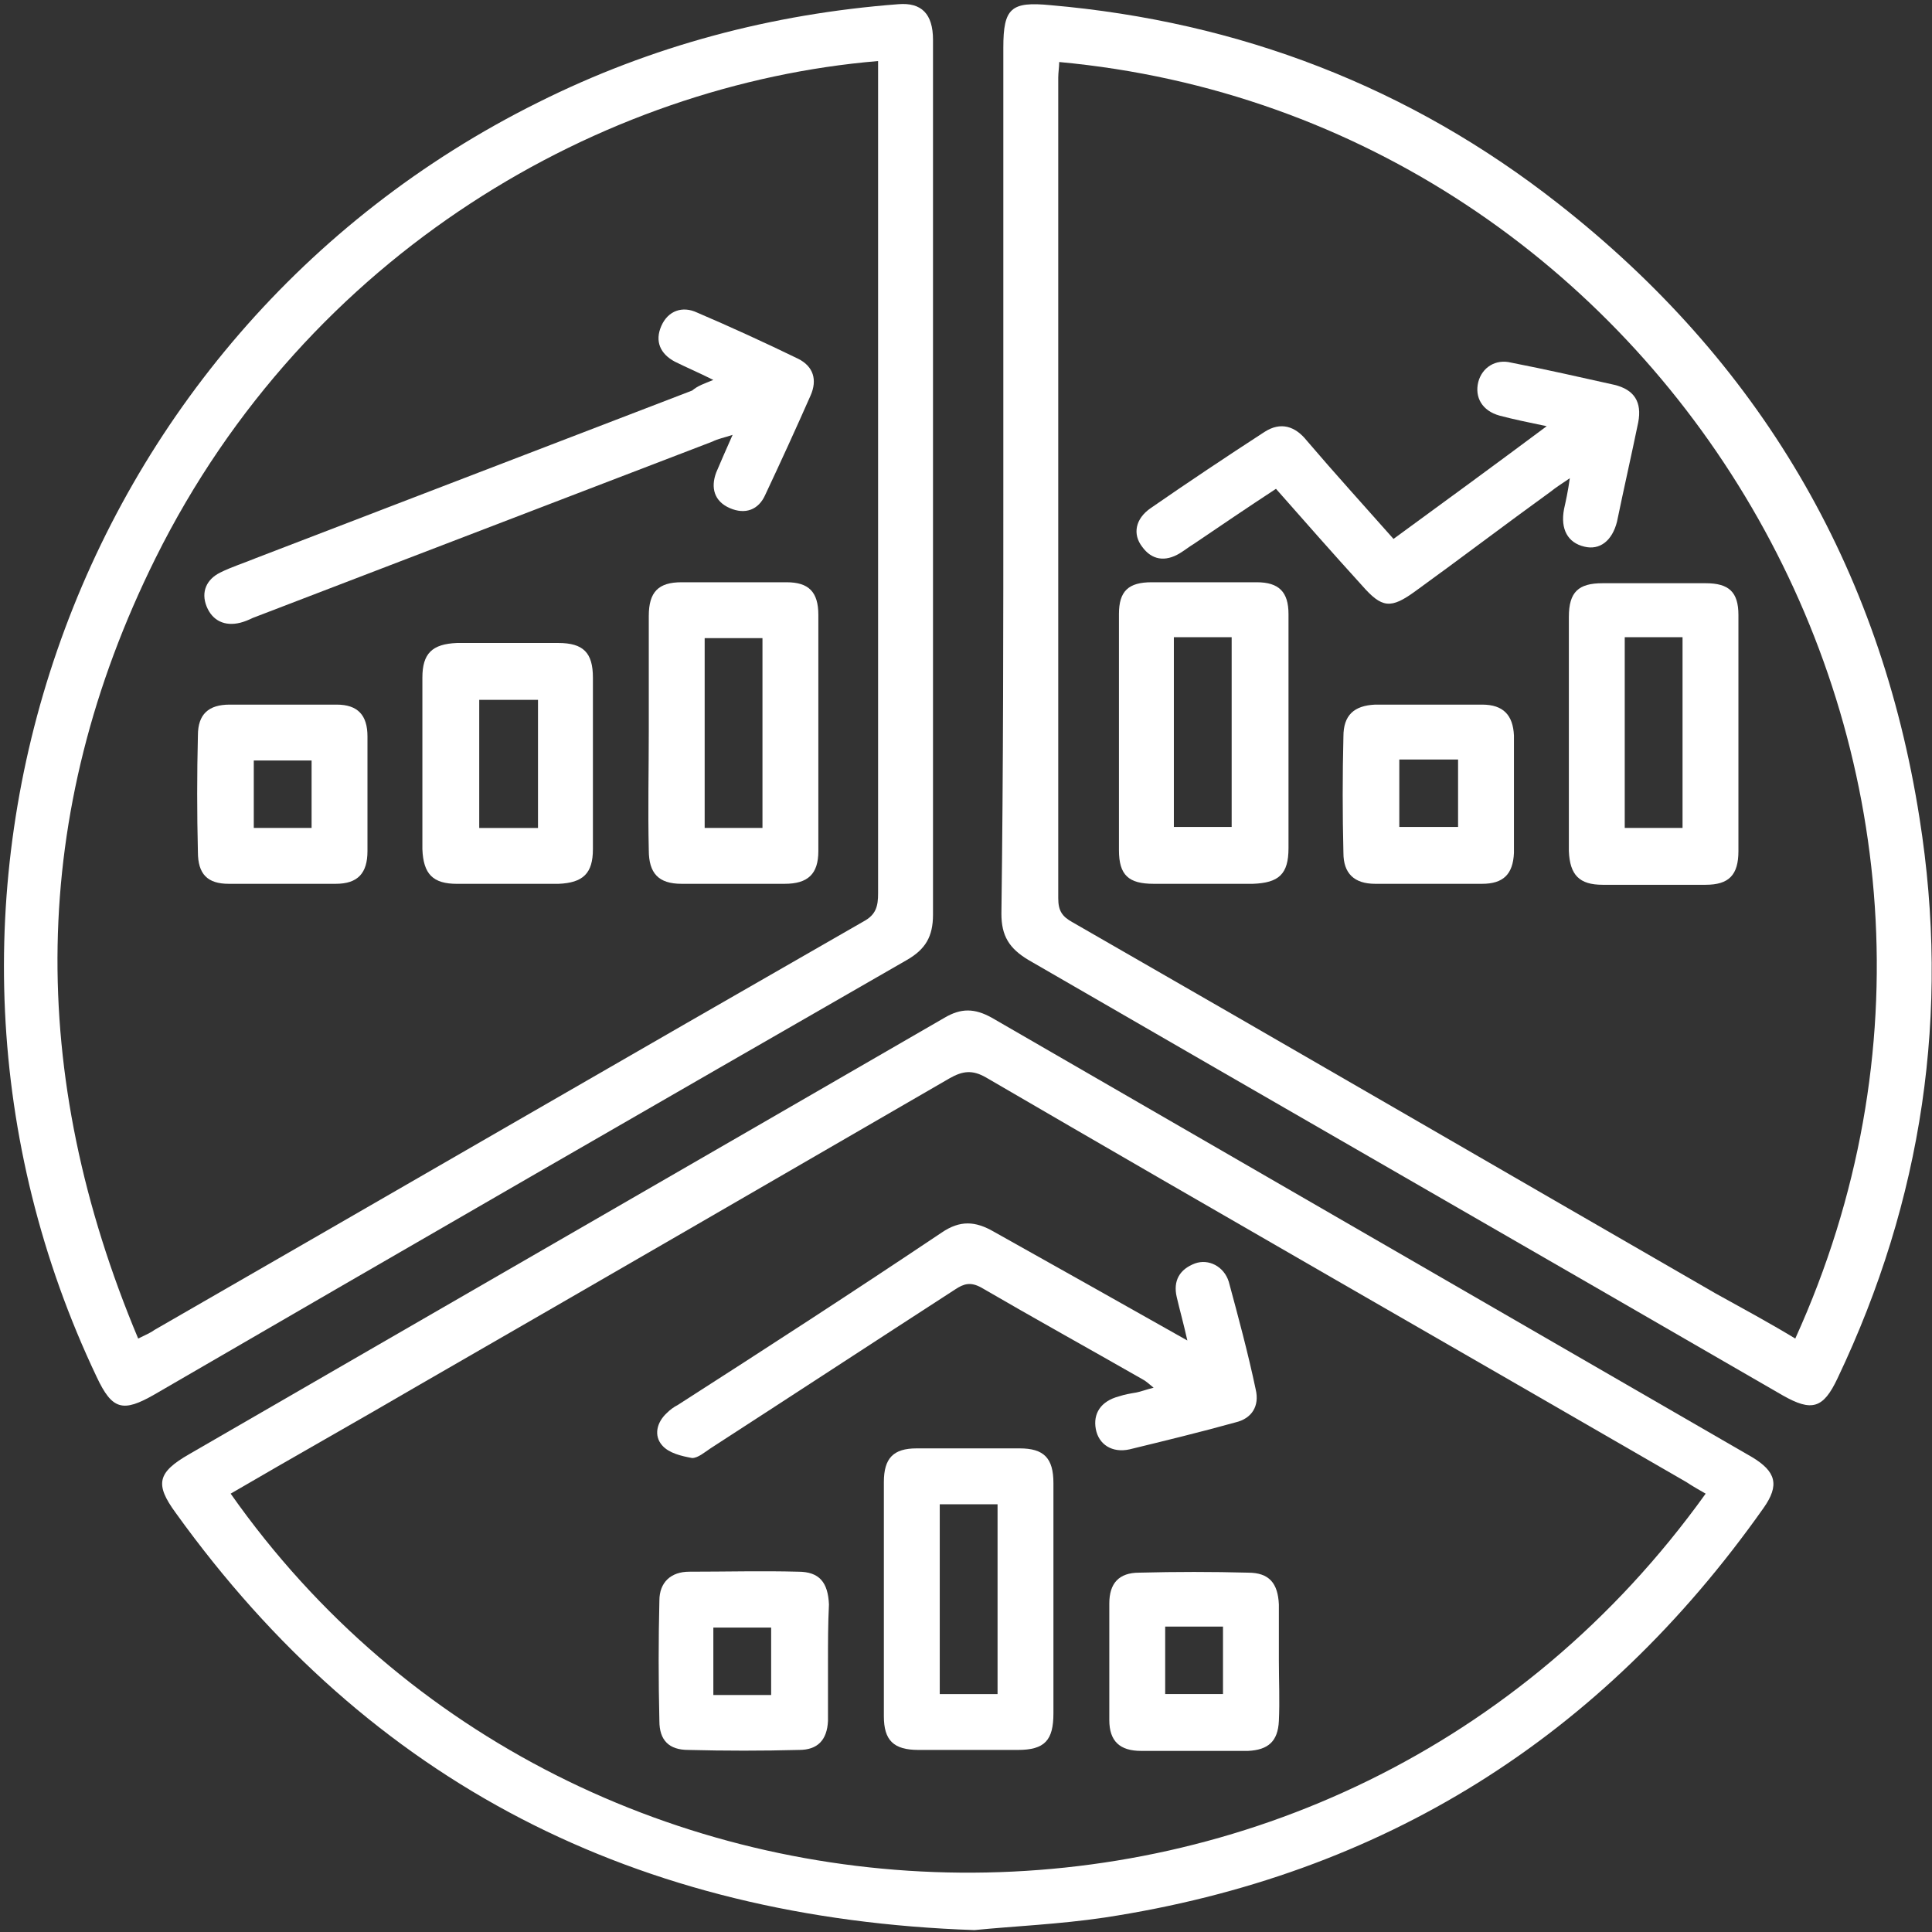 <svg xmlns="http://www.w3.org/2000/svg" width="355" height="355" viewBox="0 0 355 355" fill="none"><rect x="0" y="0" width="355" height="355" fill="#333333" stroke="none"/><path d="M171.437 88.224C171.437 114.778 171.437 141.509 171.437 168.063C171.437 172.135 170.02 174.436 166.657 176.383C120.453 202.937 74.426 229.491 28.399 256.222C22.557 259.586 20.61 259.055 17.778 253.036C-23.47 166.293 12.643 61.67 98.856 18.829C119.745 8.384 141.873 2.543 165.064 0.772C169.312 0.418 171.437 2.543 171.437 7.322C171.437 34.23 171.437 61.139 171.437 88.224ZM161.346 11.217C110.716 15.466 56.546 46.268 28.576 102.563C5.208 149.652 5.031 197.449 25.389 245.955C26.806 245.247 27.691 244.893 28.399 244.362C71.771 219.401 115.142 194.263 158.691 169.302C160.992 168.063 161.346 166.47 161.346 164.168C161.346 114.424 161.346 64.856 161.346 15.111C161.346 13.872 161.346 12.633 161.346 11.217Z" fill="white"></path><path d="M184.359 87.871C184.359 61.494 184.359 35.117 184.359 8.74C184.359 1.482 185.776 0.243 193.034 0.951C227.732 3.961 259.065 15.998 286.327 37.419C323.149 66.274 345.454 103.981 352.712 150.362C358.377 186.121 353.243 220.465 337.665 253.215C335.01 258.88 332.886 259.411 327.575 256.401C281.371 229.67 235.166 203.116 188.962 176.385C185.422 174.261 184.006 171.959 184.006 167.888C184.36 141.157 184.359 114.603 184.359 87.871ZM329.876 245.957C377.496 141.157 305.978 21.663 194.627 11.396C194.627 12.281 194.45 13.343 194.45 14.228C194.45 64.504 194.45 114.78 194.45 165.055C194.45 167.357 195.158 168.419 197.106 169.481C236.583 192.14 275.883 214.977 315.183 237.636C319.963 240.292 324.919 242.947 329.876 245.957Z" fill="white"></path><path d="M179.048 354.648C116.911 352.524 68.052 327.74 32.293 277.995C28.398 272.685 28.929 270.56 34.771 267.197C80.975 240.466 127.357 213.735 173.561 187.003C176.57 185.233 179.049 185.233 182.235 187.003C228.793 213.912 275.351 240.82 321.909 267.728C326.335 270.383 327.043 272.862 324.034 277.11C294.293 319.243 254.107 344.558 202.947 352.347C194.626 353.586 186.129 353.94 179.048 354.648ZM313.412 274.455C312.173 273.747 310.934 273.039 309.872 272.331C267.031 247.547 224.013 222.94 181.173 197.979C178.694 196.563 176.924 196.74 174.446 198.156C142.05 216.921 109.654 235.686 77.081 254.451C65.574 261.178 53.89 267.728 42.383 274.455C106.467 365.624 245.611 368.987 313.412 274.455Z" fill="white"></path><path d="M131.074 69.814C128.242 68.397 126.118 67.512 123.993 66.45C121.338 65.034 120.275 62.732 121.514 59.9C122.753 57.068 125.409 56.182 128.065 57.422C134.261 60.077 140.457 62.91 146.653 65.919C149.485 67.335 150.193 69.814 148.954 72.646C146.298 78.665 143.466 84.861 140.634 90.88C139.395 93.712 136.916 94.597 134.083 93.358C131.251 92.119 130.543 89.641 131.605 86.808C132.49 84.684 133.376 82.737 134.615 79.904C133.022 80.435 131.959 80.612 130.897 81.143C102.75 91.942 74.602 102.741 46.455 113.539C45.747 113.893 44.862 114.247 44.154 114.424C41.322 115.132 39.02 114.07 37.958 111.415C36.896 108.759 37.958 106.458 40.436 105.219C42.56 104.157 44.862 103.449 46.987 102.564C73.718 92.296 100.448 82.028 127.18 71.761C128.242 70.876 129.304 70.522 131.074 69.814Z" fill="white"></path><path d="M119.213 134.25C119.213 127.169 119.213 120.088 119.213 113.184C119.213 108.759 120.984 106.988 125.232 106.988C131.605 106.988 138.155 106.988 144.528 106.988C148.6 106.988 150.37 108.759 150.37 113.007C150.37 127.523 150.37 141.863 150.37 156.379C150.37 160.627 148.423 162.398 144.174 162.398C137.801 162.398 131.605 162.398 125.232 162.398C120.984 162.398 119.213 160.45 119.213 156.202C119.036 148.767 119.213 141.509 119.213 134.25ZM129.481 117.256C129.481 129.117 129.481 140.623 129.481 152.13C133.198 152.13 136.562 152.13 140.102 152.13C140.102 140.446 140.102 128.94 140.102 117.256C136.385 117.256 133.021 117.256 129.481 117.256Z" fill="white"></path><path d="M77.612 140.275C77.612 134.964 77.612 129.83 77.612 124.519C77.612 120.094 79.383 118.324 83.986 118.146C90.181 118.146 96.377 118.146 102.573 118.146C107.176 118.146 108.946 119.917 108.946 124.519C108.946 134.964 108.946 145.586 108.946 156.03C108.946 160.456 107.176 162.226 102.573 162.403C96.377 162.403 90.181 162.403 83.986 162.403C79.56 162.403 77.789 160.633 77.612 156.03C77.612 150.719 77.612 145.409 77.612 140.275ZM98.856 128.591C94.961 128.591 91.597 128.591 88.057 128.591C88.057 136.557 88.057 144.346 88.057 152.136C91.774 152.136 95.315 152.136 98.856 152.136C98.856 144.169 98.856 136.557 98.856 128.591Z" fill="white"></path><path d="M67.521 145.934C67.521 149.475 67.521 152.838 67.521 156.379C67.521 160.45 65.751 162.398 61.68 162.398C55.13 162.398 48.58 162.398 42.029 162.398C38.135 162.398 36.365 160.627 36.365 156.556C36.188 149.475 36.188 142.217 36.365 135.136C36.365 131.241 38.312 129.471 42.207 129.471C48.757 129.471 55.307 129.471 61.857 129.471C65.751 129.471 67.521 131.418 67.521 135.313C67.521 138.676 67.521 142.394 67.521 145.934ZM57.254 139.738C53.359 139.738 49.996 139.738 46.632 139.738C46.632 143.987 46.632 148.059 46.632 152.13C50.35 152.13 53.714 152.13 57.254 152.13C57.254 147.882 57.254 143.81 57.254 139.738Z" fill="white"></path><path d="M234.458 89.82C229.324 93.183 224.367 96.547 219.411 99.91C218.526 100.441 217.64 101.149 216.755 101.681C214.1 103.274 211.622 102.92 209.851 100.441C208.081 98.14 208.612 95.308 211.445 93.36C218.349 88.581 225.252 83.978 232.333 79.375C235.343 77.428 237.998 78.313 240.122 80.968C245.256 86.987 250.567 92.829 256.055 99.025C265.26 92.298 274.466 85.571 284.203 78.313C280.839 77.605 278.183 77.074 275.528 76.366C272.341 75.481 270.926 73.002 271.634 70.17C272.342 67.514 274.82 65.921 277.652 66.629C284.025 67.868 290.222 69.285 296.595 70.701C300.312 71.586 301.729 73.887 301.02 77.605C299.781 83.624 298.365 89.82 297.125 95.839C296.24 99.379 293.939 101.149 291.107 100.441C288.097 99.733 286.681 97.255 287.389 93.537C287.743 91.944 288.097 90.351 288.451 87.872C286.858 88.935 285.796 89.643 284.911 90.351C276.591 96.37 268.447 102.566 260.127 108.585C255.524 111.948 253.931 111.771 250.213 107.522C244.902 101.681 239.769 95.839 234.458 89.82Z" fill="white"></path><path d="M236.759 134.427C236.759 141.509 236.759 148.767 236.759 155.848C236.759 160.627 234.99 162.221 230.21 162.398C224.191 162.398 217.995 162.398 211.976 162.398C207.373 162.398 205.603 160.805 205.603 156.202C205.603 141.686 205.603 127.346 205.603 112.83C205.603 108.582 207.374 106.988 211.622 106.988C217.995 106.988 224.545 106.988 230.918 106.988C234.99 106.988 236.759 108.759 236.759 112.83C236.759 120.088 236.759 127.169 236.759 134.427ZM215.693 117.079C215.693 128.94 215.693 140.446 215.693 151.953C219.411 151.953 222.952 151.953 226.315 151.953C226.315 140.092 226.315 128.586 226.315 117.079C222.775 117.079 219.411 117.079 215.693 117.079Z" fill="white"></path><path d="M288.274 134.428C288.274 127.347 288.274 120.266 288.274 113.362C288.274 108.759 290.045 107.166 294.47 107.166C300.843 107.166 307.04 107.166 313.413 107.166C317.661 107.166 319.431 108.759 319.431 113.008C319.431 127.524 319.431 141.863 319.431 156.38C319.431 160.805 317.661 162.576 313.413 162.576C307.04 162.576 300.843 162.576 294.47 162.576C290.222 162.576 288.451 160.805 288.274 156.38C288.274 148.944 288.274 141.686 288.274 134.428ZM309.163 152.131C309.163 140.27 309.163 128.763 309.163 117.08C305.446 117.08 302.082 117.08 298.542 117.08C298.542 128.763 298.542 140.447 298.542 152.131C302.259 152.131 305.623 152.131 309.163 152.131Z" fill="white"></path><path d="M278.184 146.288C278.184 149.829 278.184 153.192 278.184 156.733C278.007 160.627 276.237 162.398 272.342 162.398C265.792 162.398 259.242 162.398 252.692 162.398C248.797 162.398 246.851 160.45 246.851 156.733C246.674 149.652 246.674 142.394 246.851 135.313C246.851 131.418 248.797 129.648 252.692 129.471C259.242 129.471 265.792 129.471 272.342 129.471C276.237 129.471 278.007 131.418 278.184 135.136C278.184 138.853 278.184 142.571 278.184 146.288ZM257.118 139.561C257.118 143.81 257.118 147.882 257.118 151.953C260.835 151.953 264.376 151.953 267.917 151.953C267.917 147.704 267.917 143.633 267.917 139.561C264.199 139.561 260.835 139.561 257.118 139.561Z" fill="white"></path><path d="M218.171 246.312C217.463 243.125 216.755 240.647 216.224 238.345C215.516 235.336 216.756 233.212 219.588 232.149C222.066 231.264 224.899 232.68 225.784 235.513C227.554 242.063 229.324 248.613 230.74 255.34C231.448 258.349 230.032 260.651 227.023 261.359C220.65 263.129 214.1 264.722 207.55 266.316C204.363 267.024 201.885 265.43 201.354 262.598C200.823 259.766 202.239 257.464 205.602 256.579C206.664 256.225 207.727 256.048 208.789 255.871C209.674 255.694 210.559 255.34 211.975 254.986C211.09 254.278 210.56 253.747 209.851 253.393C199.938 247.728 190.024 242.24 180.288 236.575C178.34 235.513 177.101 235.867 175.508 236.929C160.46 246.666 145.59 256.402 130.543 266.139C129.481 266.847 128.242 267.909 127.179 267.909C125.232 267.555 122.931 267.024 121.691 265.607C120.098 263.837 120.629 261.359 122.577 259.589C123.108 259.057 123.816 258.526 124.524 258.172C140.811 247.728 156.92 237.283 173.029 226.484C176.393 224.183 179.225 224.36 182.589 226.307C194.272 232.857 205.956 239.407 218.171 246.312Z" fill="white"></path><path d="M193.565 294.107C193.565 301.011 193.565 307.915 193.565 314.819C193.565 319.776 191.972 321.546 187.015 321.546C180.996 321.546 174.8 321.546 168.781 321.546C164.179 321.546 162.408 319.776 162.408 315.35C162.408 301.011 162.408 286.672 162.408 272.333C162.408 267.907 164.178 266.137 168.427 266.137C174.8 266.137 180.996 266.137 187.369 266.137C191.795 266.137 193.565 267.907 193.565 272.51C193.565 279.768 193.565 287.026 193.565 294.107ZM183.298 311.279C183.298 299.418 183.298 287.911 183.298 276.404C179.58 276.404 176.217 276.404 172.676 276.404C172.676 288.088 172.676 299.595 172.676 311.279C176.217 311.279 179.58 311.279 183.298 311.279Z" fill="white"></path><path d="M152.141 305.436C152.141 308.977 152.141 312.517 152.141 316.235C151.964 319.775 150.194 321.545 146.83 321.545C140.103 321.723 133.199 321.723 126.472 321.545C122.931 321.545 121.161 319.775 121.161 316.235C120.984 308.8 120.984 301.364 121.161 294.106C121.161 290.743 123.286 288.795 126.649 288.795C133.376 288.795 140.103 288.618 146.653 288.795C150.547 288.795 152.141 290.743 152.318 294.814C152.141 298.355 152.141 301.895 152.141 305.436ZM141.696 311.455C141.696 307.029 141.696 303.135 141.696 299.063C137.979 299.063 134.615 299.063 131.075 299.063C131.075 303.312 131.075 307.206 131.075 311.455C134.792 311.455 138.156 311.455 141.696 311.455Z" fill="white"></path><path d="M234.989 305.082C234.989 308.8 235.166 312.517 234.989 316.235C234.812 319.952 233.042 321.546 229.325 321.723C222.775 321.723 216.224 321.723 209.674 321.723C205.78 321.723 203.832 319.952 203.832 316.058C203.832 308.977 203.832 301.719 203.832 294.637C203.832 290.92 205.602 288.973 209.32 288.973C216.047 288.796 222.775 288.796 229.325 288.973C233.219 288.973 234.812 290.92 234.989 294.814C234.989 298.178 234.989 301.542 234.989 305.082ZM214.1 298.886C214.1 303.312 214.1 307.206 214.1 311.278C217.818 311.278 221.181 311.278 224.722 311.278C224.722 307.029 224.722 303.135 224.722 298.886C221.004 298.886 217.641 298.886 214.1 298.886Z" fill="white"></path></svg>